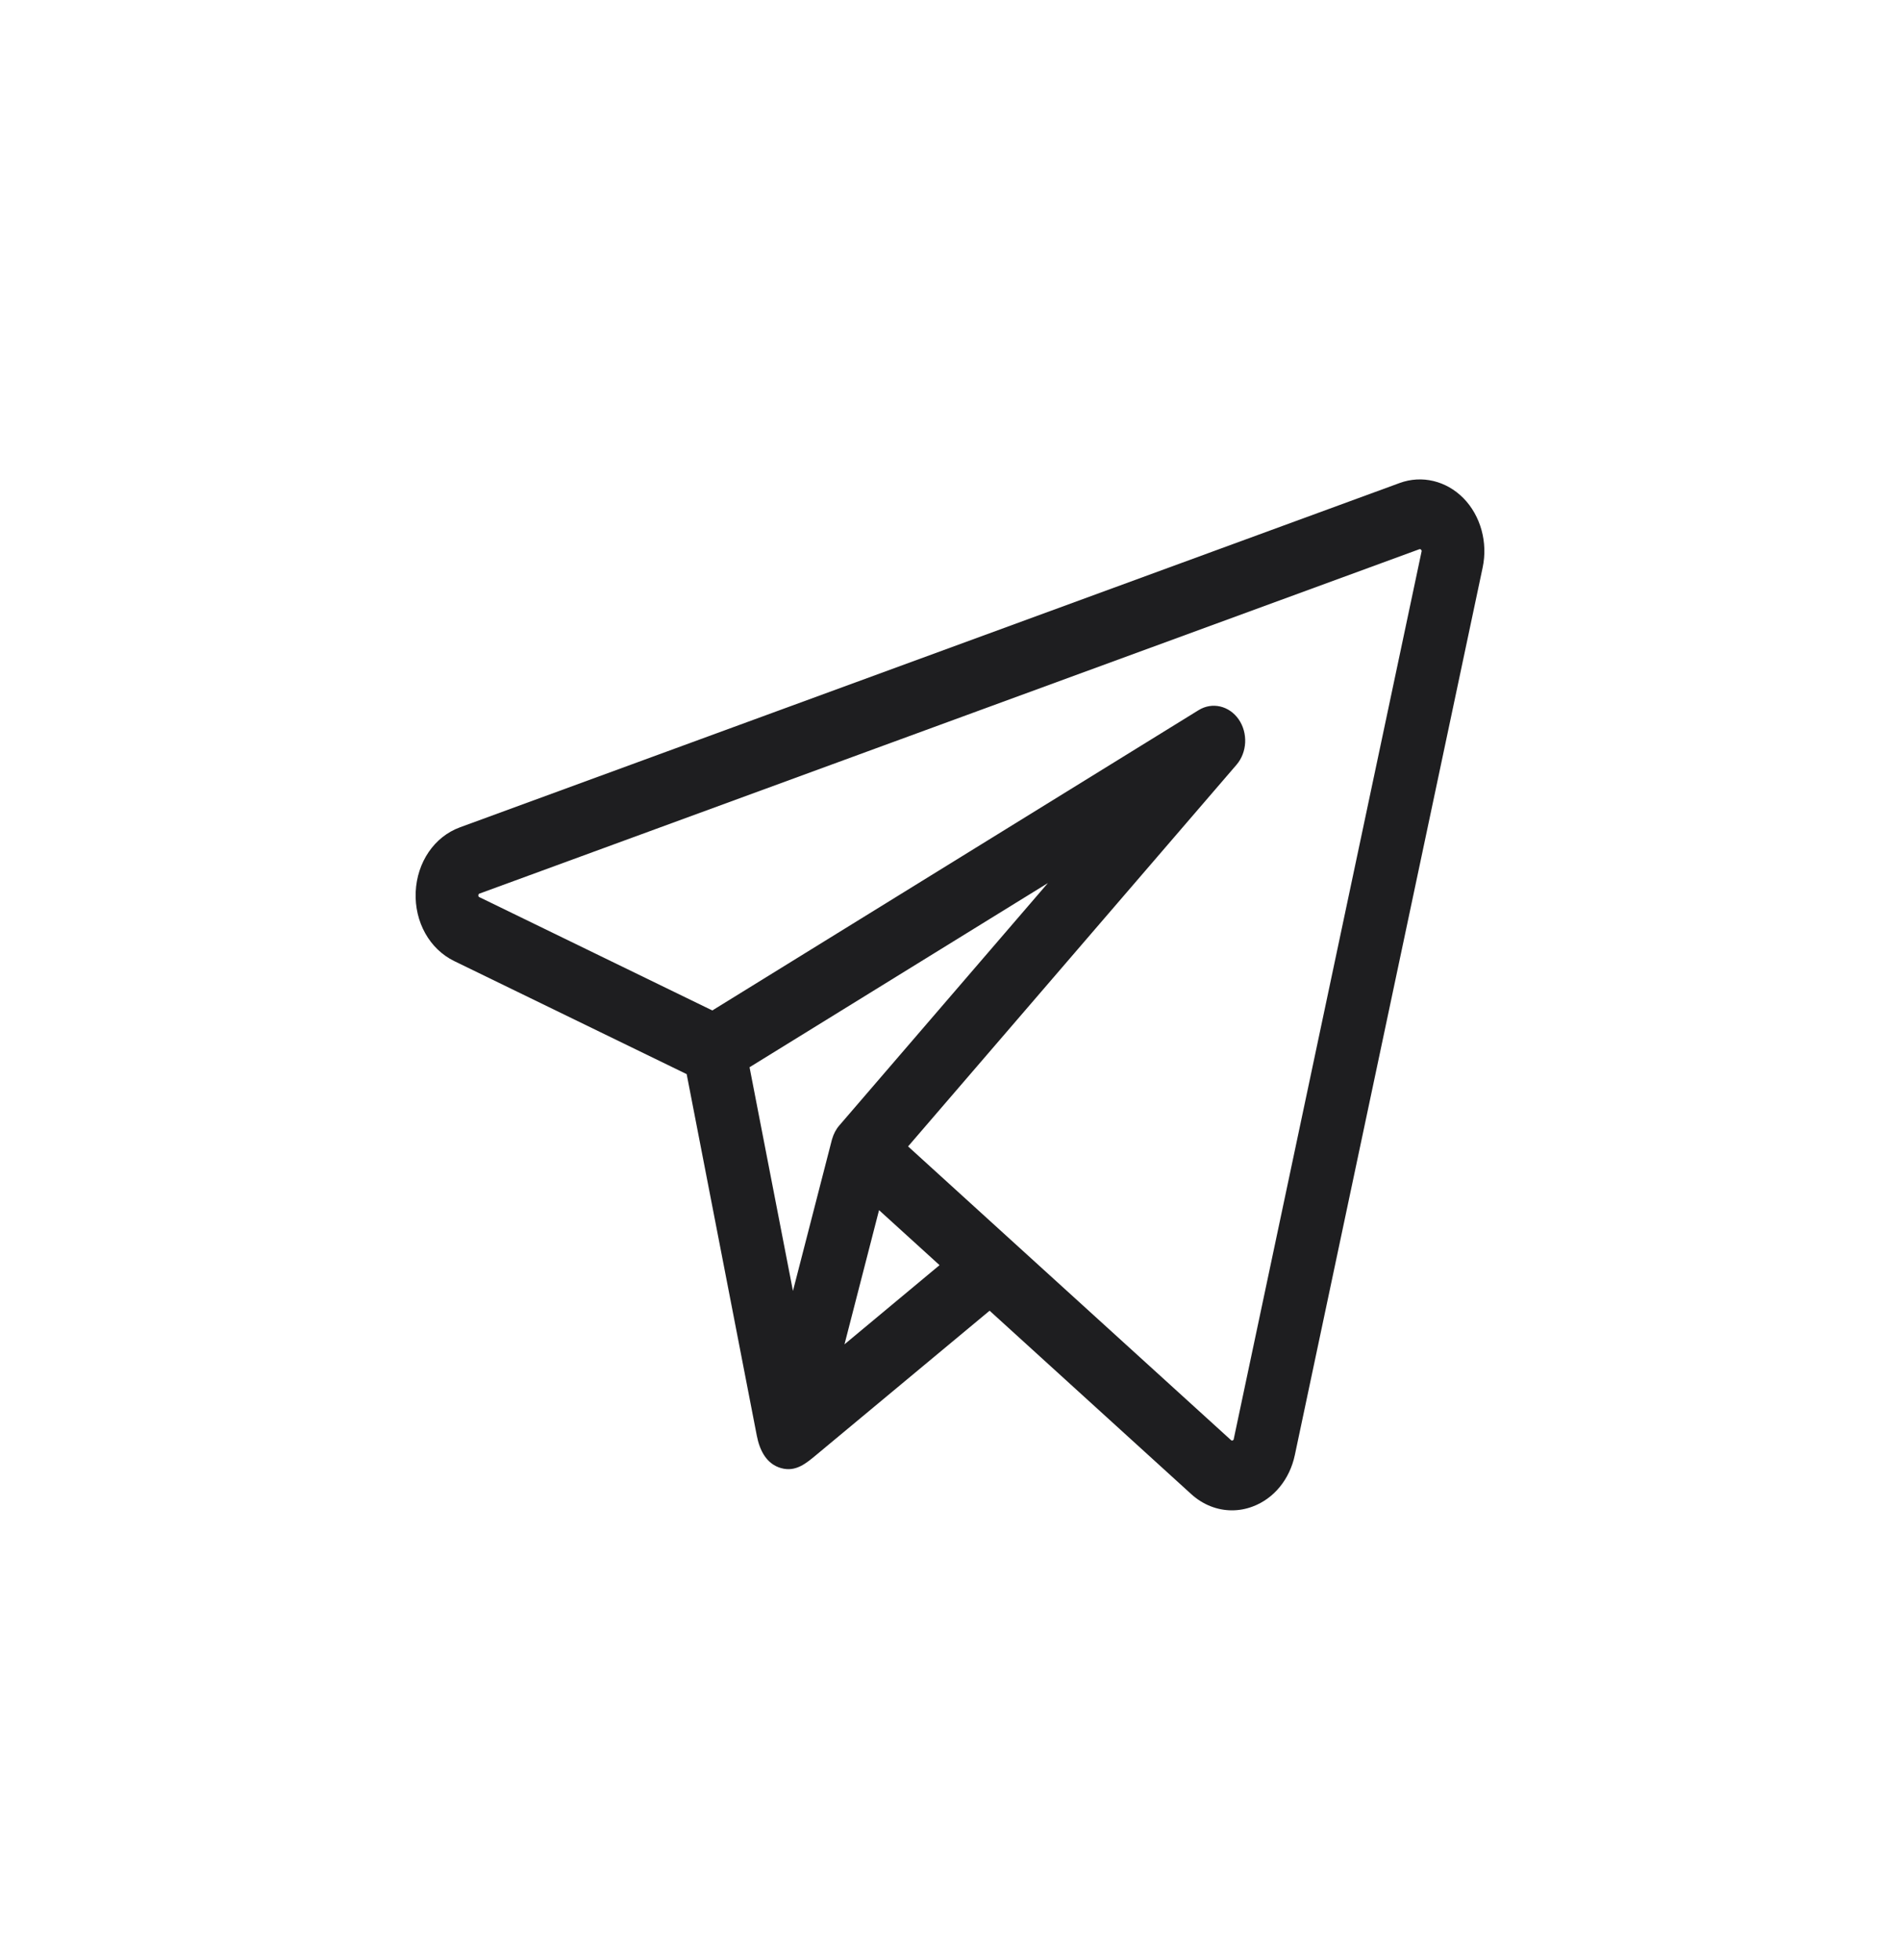 <?xml version="1.0" encoding="UTF-8"?> <svg xmlns="http://www.w3.org/2000/svg" width="32" height="33" viewBox="0 0 32 33" fill="none"> <path d="M24.648 8.388C24.358 8.094 23.946 7.995 23.573 8.132L7.746 13.929C7.315 14.087 7.023 14.515 7.001 15.019C6.98 15.523 7.235 15.979 7.651 16.181L11.565 18.084C11.584 18.183 12.708 23.973 12.746 24.17C12.795 24.423 12.911 24.648 13.155 24.717C13.403 24.787 13.578 24.637 13.762 24.483C13.865 24.398 16.667 22.067 16.667 22.067L20.062 25.154C20.26 25.334 20.502 25.428 20.748 25.428C20.866 25.428 20.984 25.407 21.1 25.363C21.457 25.229 21.722 24.904 21.808 24.496L24.971 9.555C25.061 9.13 24.937 8.683 24.648 8.388ZM14.015 19.175C14.013 19.18 14.011 19.185 14.01 19.192L13.355 21.734L12.624 17.968L17.649 14.867L14.136 18.948C14.08 19.012 14.04 19.09 14.015 19.175ZM14.223 22.633L14.805 20.374L15.824 21.3L14.223 22.633ZM23.942 9.286L20.779 24.227C20.778 24.235 20.776 24.245 20.76 24.251C20.745 24.257 20.737 24.25 20.732 24.245L17.016 20.867C17.016 20.867 17.016 20.867 17.016 20.867L15.294 19.301L20.825 12.876C21.006 12.666 21.021 12.341 20.862 12.111C20.702 11.881 20.415 11.815 20.187 11.956L11.997 17.012L8.075 15.105C8.063 15.099 8.056 15.096 8.057 15.074C8.058 15.051 8.065 15.049 8.077 15.044L23.904 9.247C23.912 9.245 23.921 9.241 23.933 9.254C23.946 9.267 23.944 9.277 23.942 9.286Z" fill="#1E1E20"></path> </svg> 